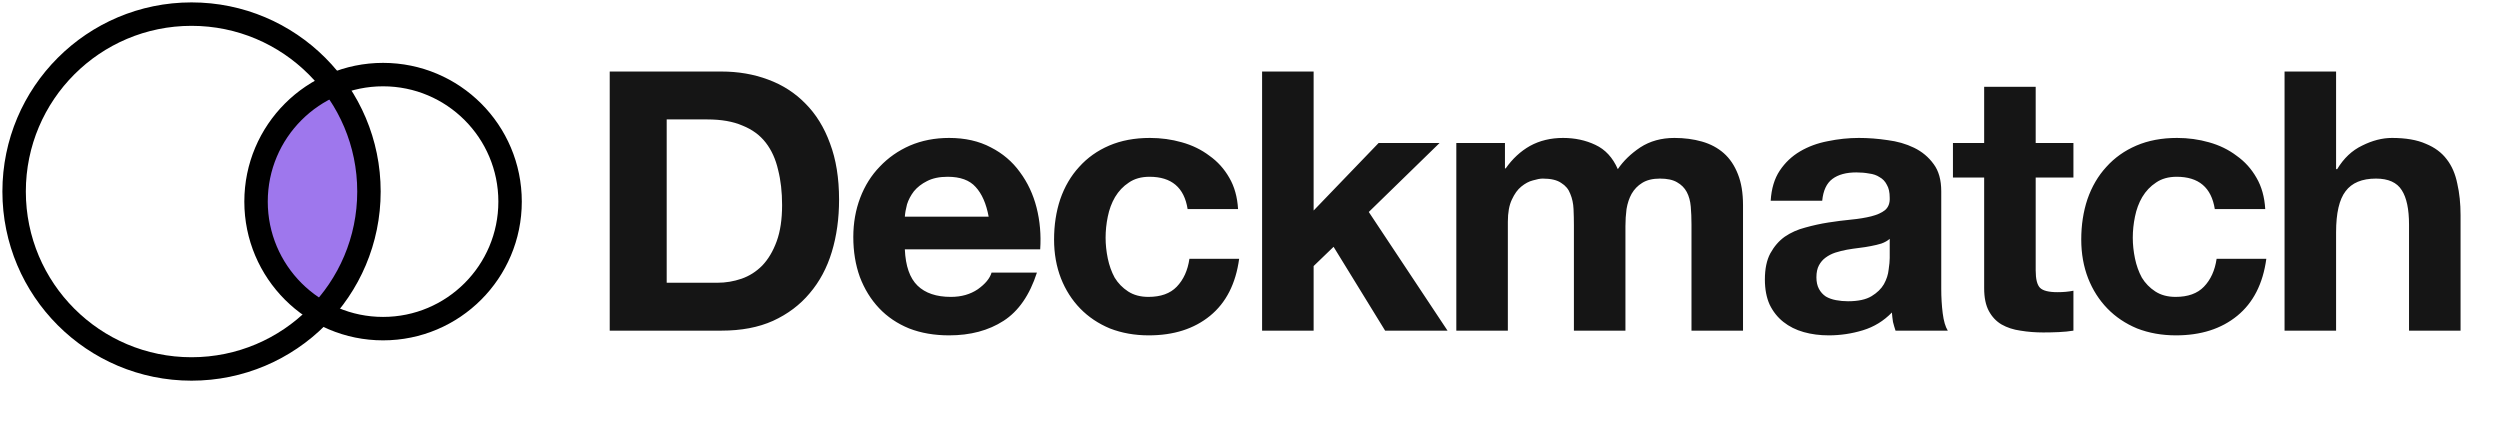 <svg width="320" height="55" viewBox="0 0 320 55" fill="none" xmlns="http://www.w3.org/2000/svg">
<path d="M36.773 15.228C39.008 10.757 45.658 11.757 46.48 16.688L47.561 23.172C47.68 23.888 47.647 24.621 47.464 25.323L44.994 34.791C43.652 39.935 36.347 39.935 35.006 34.791L32.747 26.134C32.432 24.924 32.566 23.641 33.125 22.523L36.773 15.228Z" fill="#9E77ED"/>
<path d="M49.032 42.065C58.012 42.065 65.29 34.785 65.29 25.806C65.29 16.827 58.012 9.548 49.032 9.548C40.053 9.548 32.774 16.827 32.774 25.806C32.774 34.785 40.053 42.065 49.032 42.065Z" stroke="black" stroke-width="3"/>
<path d="M24.516 47.226C37.059 47.226 47.226 37.059 47.226 24.516C47.226 11.974 37.059 1.807 24.516 1.807C11.974 1.807 1.807 11.974 1.807 24.516C1.807 37.059 11.974 47.226 24.516 47.226Z" stroke="black" stroke-width="3"/>
<path d="M85.337 36.191H91.84C92.893 36.191 93.915 36.02 94.906 35.68C95.897 35.339 96.779 34.782 97.554 34.007C98.328 33.202 98.947 32.165 99.412 30.895C99.876 29.625 100.108 28.077 100.108 26.25C100.108 24.578 99.938 23.076 99.597 21.744C99.288 20.382 98.761 19.22 98.018 18.26C97.275 17.3 96.284 16.573 95.045 16.077C93.838 15.551 92.336 15.287 90.539 15.287H85.337V36.191ZM78.044 9.156H92.351C94.488 9.156 96.47 9.496 98.297 10.178C100.155 10.859 101.75 11.881 103.081 13.243C104.444 14.606 105.497 16.309 106.24 18.353C107.014 20.397 107.401 22.797 107.401 25.553C107.401 27.969 107.092 30.198 106.472 32.242C105.853 34.286 104.908 36.051 103.639 37.538C102.4 39.024 100.836 40.201 98.947 41.068C97.089 41.904 94.89 42.322 92.351 42.322H78.044V9.156ZM126.549 27.736C126.24 26.064 125.682 24.794 124.877 23.927C124.103 23.06 122.911 22.627 121.3 22.627C120.247 22.627 119.365 22.812 118.652 23.184C117.971 23.525 117.414 23.958 116.98 24.485C116.578 25.011 116.283 25.569 116.098 26.157C115.943 26.745 115.85 27.272 115.819 27.736H126.549ZM115.819 31.917C115.912 34.054 116.454 35.602 117.445 36.562C118.436 37.522 119.86 38.002 121.718 38.002C123.05 38.002 124.196 37.677 125.156 37.027C126.116 36.345 126.704 35.633 126.921 34.89H132.727C131.798 37.77 130.374 39.829 128.454 41.068C126.534 42.307 124.211 42.926 121.486 42.926C119.597 42.926 117.894 42.632 116.376 42.044C114.859 41.424 113.574 40.557 112.521 39.442C111.468 38.327 110.647 36.996 110.059 35.447C109.501 33.899 109.223 32.196 109.223 30.338C109.223 28.542 109.517 26.869 110.105 25.321C110.694 23.773 111.53 22.441 112.614 21.326C113.698 20.18 114.983 19.282 116.469 18.632C117.987 17.982 119.659 17.656 121.486 17.656C123.53 17.656 125.311 18.059 126.828 18.864C128.345 19.638 129.584 20.691 130.544 22.023C131.535 23.355 132.247 24.872 132.681 26.575C133.114 28.278 133.269 30.059 133.145 31.917H115.819ZM152.015 26.761C151.581 24.005 149.955 22.627 147.137 22.627C146.084 22.627 145.202 22.875 144.49 23.37C143.777 23.834 143.189 24.454 142.724 25.228C142.291 25.971 141.981 26.807 141.795 27.736C141.61 28.634 141.517 29.532 141.517 30.431C141.517 31.298 141.61 32.18 141.795 33.078C141.981 33.976 142.275 34.797 142.678 35.54C143.112 36.252 143.684 36.841 144.397 37.305C145.109 37.77 145.976 38.002 146.998 38.002C148.577 38.002 149.785 37.569 150.621 36.702C151.488 35.803 152.03 34.611 152.247 33.125H158.611C158.177 36.315 156.939 38.745 154.895 40.418C152.851 42.09 150.234 42.926 147.044 42.926C145.248 42.926 143.592 42.632 142.074 42.044C140.588 41.424 139.318 40.572 138.265 39.489C137.212 38.405 136.392 37.12 135.803 35.633C135.215 34.116 134.921 32.459 134.921 30.663C134.921 28.805 135.184 27.086 135.71 25.507C136.268 23.896 137.073 22.518 138.126 21.372C139.179 20.196 140.464 19.282 141.981 18.632C143.499 17.982 145.233 17.656 147.184 17.656C148.608 17.656 149.971 17.842 151.272 18.214C152.603 18.585 153.78 19.158 154.802 19.933C155.855 20.676 156.706 21.62 157.357 22.766C158.007 23.881 158.379 25.212 158.472 26.761H152.015ZM161.548 9.156H168.144V26.947L176.459 18.307H184.263L175.204 27.133L185.284 42.322H177.295L170.699 31.592L168.144 34.054V42.322H161.548V9.156ZM186.409 18.307H192.634V21.558H192.727C193.594 20.32 194.631 19.36 195.839 18.678C197.078 17.997 198.487 17.656 200.066 17.656C201.584 17.656 202.962 17.951 204.2 18.539C205.47 19.127 206.43 20.165 207.08 21.651C207.793 20.598 208.753 19.669 209.96 18.864C211.199 18.059 212.655 17.656 214.327 17.656C215.596 17.656 216.773 17.811 217.857 18.121C218.941 18.431 219.87 18.926 220.644 19.607C221.418 20.289 222.022 21.187 222.456 22.302C222.889 23.385 223.106 24.702 223.106 26.25V42.322H216.51V28.712C216.51 27.907 216.479 27.148 216.417 26.436C216.355 25.724 216.185 25.104 215.906 24.578C215.627 24.051 215.209 23.633 214.652 23.323C214.125 23.014 213.398 22.859 212.469 22.859C211.54 22.859 210.781 23.045 210.193 23.416C209.635 23.757 209.186 24.222 208.845 24.81C208.536 25.367 208.319 26.018 208.195 26.761C208.102 27.473 208.056 28.201 208.056 28.944V42.322H201.46V28.851C201.46 28.139 201.444 27.442 201.413 26.761C201.382 26.049 201.243 25.398 200.995 24.81C200.778 24.222 200.391 23.757 199.834 23.416C199.307 23.045 198.518 22.859 197.465 22.859C197.155 22.859 196.737 22.936 196.211 23.091C195.715 23.215 195.22 23.478 194.724 23.881C194.26 24.253 193.857 24.81 193.516 25.553C193.176 26.265 193.005 27.21 193.005 28.387V42.322H186.409V18.307ZM226.648 25.692C226.741 24.144 227.128 22.859 227.809 21.837C228.491 20.815 229.358 19.994 230.411 19.375C231.464 18.756 232.64 18.322 233.941 18.075C235.273 17.796 236.604 17.656 237.936 17.656C239.144 17.656 240.367 17.749 241.605 17.935C242.844 18.09 243.975 18.415 244.996 18.911C246.018 19.406 246.855 20.103 247.505 21.001C248.155 21.868 248.48 23.029 248.48 24.485V36.98C248.48 38.064 248.542 39.102 248.666 40.093C248.79 41.084 249.007 41.827 249.316 42.322H242.627C242.504 41.951 242.395 41.579 242.302 41.207C242.24 40.805 242.194 40.402 242.163 40C241.11 41.084 239.871 41.842 238.447 42.276C237.022 42.709 235.567 42.926 234.08 42.926C232.935 42.926 231.866 42.787 230.875 42.508C229.884 42.229 229.017 41.796 228.274 41.207C227.531 40.619 226.942 39.876 226.509 38.978C226.106 38.08 225.905 37.011 225.905 35.773C225.905 34.41 226.137 33.295 226.602 32.428C227.097 31.53 227.716 30.818 228.46 30.291C229.234 29.765 230.101 29.378 231.061 29.13C232.052 28.851 233.043 28.634 234.034 28.48C235.025 28.325 236 28.201 236.96 28.108C237.92 28.015 238.772 27.876 239.515 27.69C240.258 27.504 240.847 27.241 241.28 26.9C241.714 26.529 241.915 26.002 241.884 25.321C241.884 24.609 241.76 24.051 241.513 23.649C241.296 23.215 240.986 22.89 240.584 22.673C240.212 22.425 239.763 22.271 239.236 22.209C238.741 22.116 238.199 22.069 237.611 22.069C236.31 22.069 235.288 22.348 234.545 22.905C233.802 23.463 233.368 24.392 233.244 25.692H226.648ZM241.884 30.57C241.605 30.818 241.249 31.019 240.816 31.174C240.413 31.298 239.964 31.406 239.469 31.499C239.004 31.592 238.509 31.669 237.982 31.731C237.456 31.793 236.929 31.871 236.403 31.963C235.907 32.056 235.412 32.18 234.916 32.335C234.452 32.49 234.034 32.707 233.662 32.985C233.322 33.233 233.043 33.558 232.826 33.961C232.609 34.364 232.501 34.874 232.501 35.494C232.501 36.082 232.609 36.578 232.826 36.98C233.043 37.383 233.337 37.708 233.709 37.956C234.08 38.172 234.514 38.327 235.009 38.42C235.505 38.513 236.016 38.56 236.542 38.56C237.843 38.56 238.849 38.343 239.562 37.909C240.274 37.476 240.8 36.965 241.141 36.376C241.482 35.757 241.683 35.138 241.745 34.518C241.838 33.899 241.884 33.404 241.884 33.032V30.57ZM260.568 18.307H265.399V22.72H260.568V34.611C260.568 35.726 260.754 36.469 261.125 36.841C261.497 37.212 262.24 37.398 263.355 37.398C263.727 37.398 264.083 37.383 264.423 37.352C264.764 37.321 265.089 37.275 265.399 37.212V42.322C264.841 42.415 264.222 42.477 263.541 42.508C262.859 42.539 262.194 42.554 261.543 42.554C260.521 42.554 259.546 42.477 258.617 42.322C257.719 42.198 256.914 41.935 256.201 41.532C255.52 41.13 254.978 40.557 254.576 39.814C254.173 39.071 253.972 38.095 253.972 36.887V22.72H249.977V18.307H253.972V11.107H260.568V18.307ZM283.494 26.761C283.061 24.005 281.435 22.627 278.617 22.627C277.564 22.627 276.681 22.875 275.969 23.37C275.257 23.834 274.668 24.454 274.204 25.228C273.77 25.971 273.461 26.807 273.275 27.736C273.089 28.634 272.996 29.532 272.996 30.431C272.996 31.298 273.089 32.18 273.275 33.078C273.461 33.976 273.755 34.797 274.158 35.54C274.591 36.252 275.164 36.841 275.876 37.305C276.588 37.77 277.456 38.002 278.477 38.002C280.057 38.002 281.265 37.569 282.101 36.702C282.968 35.803 283.51 34.611 283.727 33.125H290.09C289.657 36.315 288.418 38.745 286.374 40.418C284.33 42.09 281.714 42.926 278.524 42.926C276.728 42.926 275.071 42.632 273.554 42.044C272.067 41.424 270.797 40.572 269.745 39.489C268.692 38.405 267.871 37.12 267.283 35.633C266.694 34.116 266.4 32.459 266.4 30.663C266.4 28.805 266.663 27.086 267.19 25.507C267.747 23.896 268.552 22.518 269.605 21.372C270.658 20.196 271.943 19.282 273.461 18.632C274.978 17.982 276.712 17.656 278.663 17.656C280.088 17.656 281.45 17.842 282.751 18.214C284.083 18.585 285.259 19.158 286.281 19.933C287.334 20.676 288.186 21.62 288.836 22.766C289.487 23.881 289.858 25.212 289.951 26.761H283.494ZM292.423 9.156H299.019V21.651H299.159C299.995 20.258 301.063 19.251 302.364 18.632C303.665 17.982 304.934 17.656 306.173 17.656C307.938 17.656 309.378 17.904 310.493 18.4C311.639 18.864 312.537 19.53 313.187 20.397C313.837 21.233 314.287 22.271 314.534 23.509C314.813 24.717 314.952 26.064 314.952 27.551V42.322H308.356V28.758C308.356 26.776 308.047 25.305 307.427 24.345C306.808 23.355 305.708 22.859 304.129 22.859C302.333 22.859 301.032 23.401 300.227 24.485C299.422 25.538 299.019 27.287 299.019 29.734V42.322H292.423V9.156Z" fill="#151515"/>
</svg>
